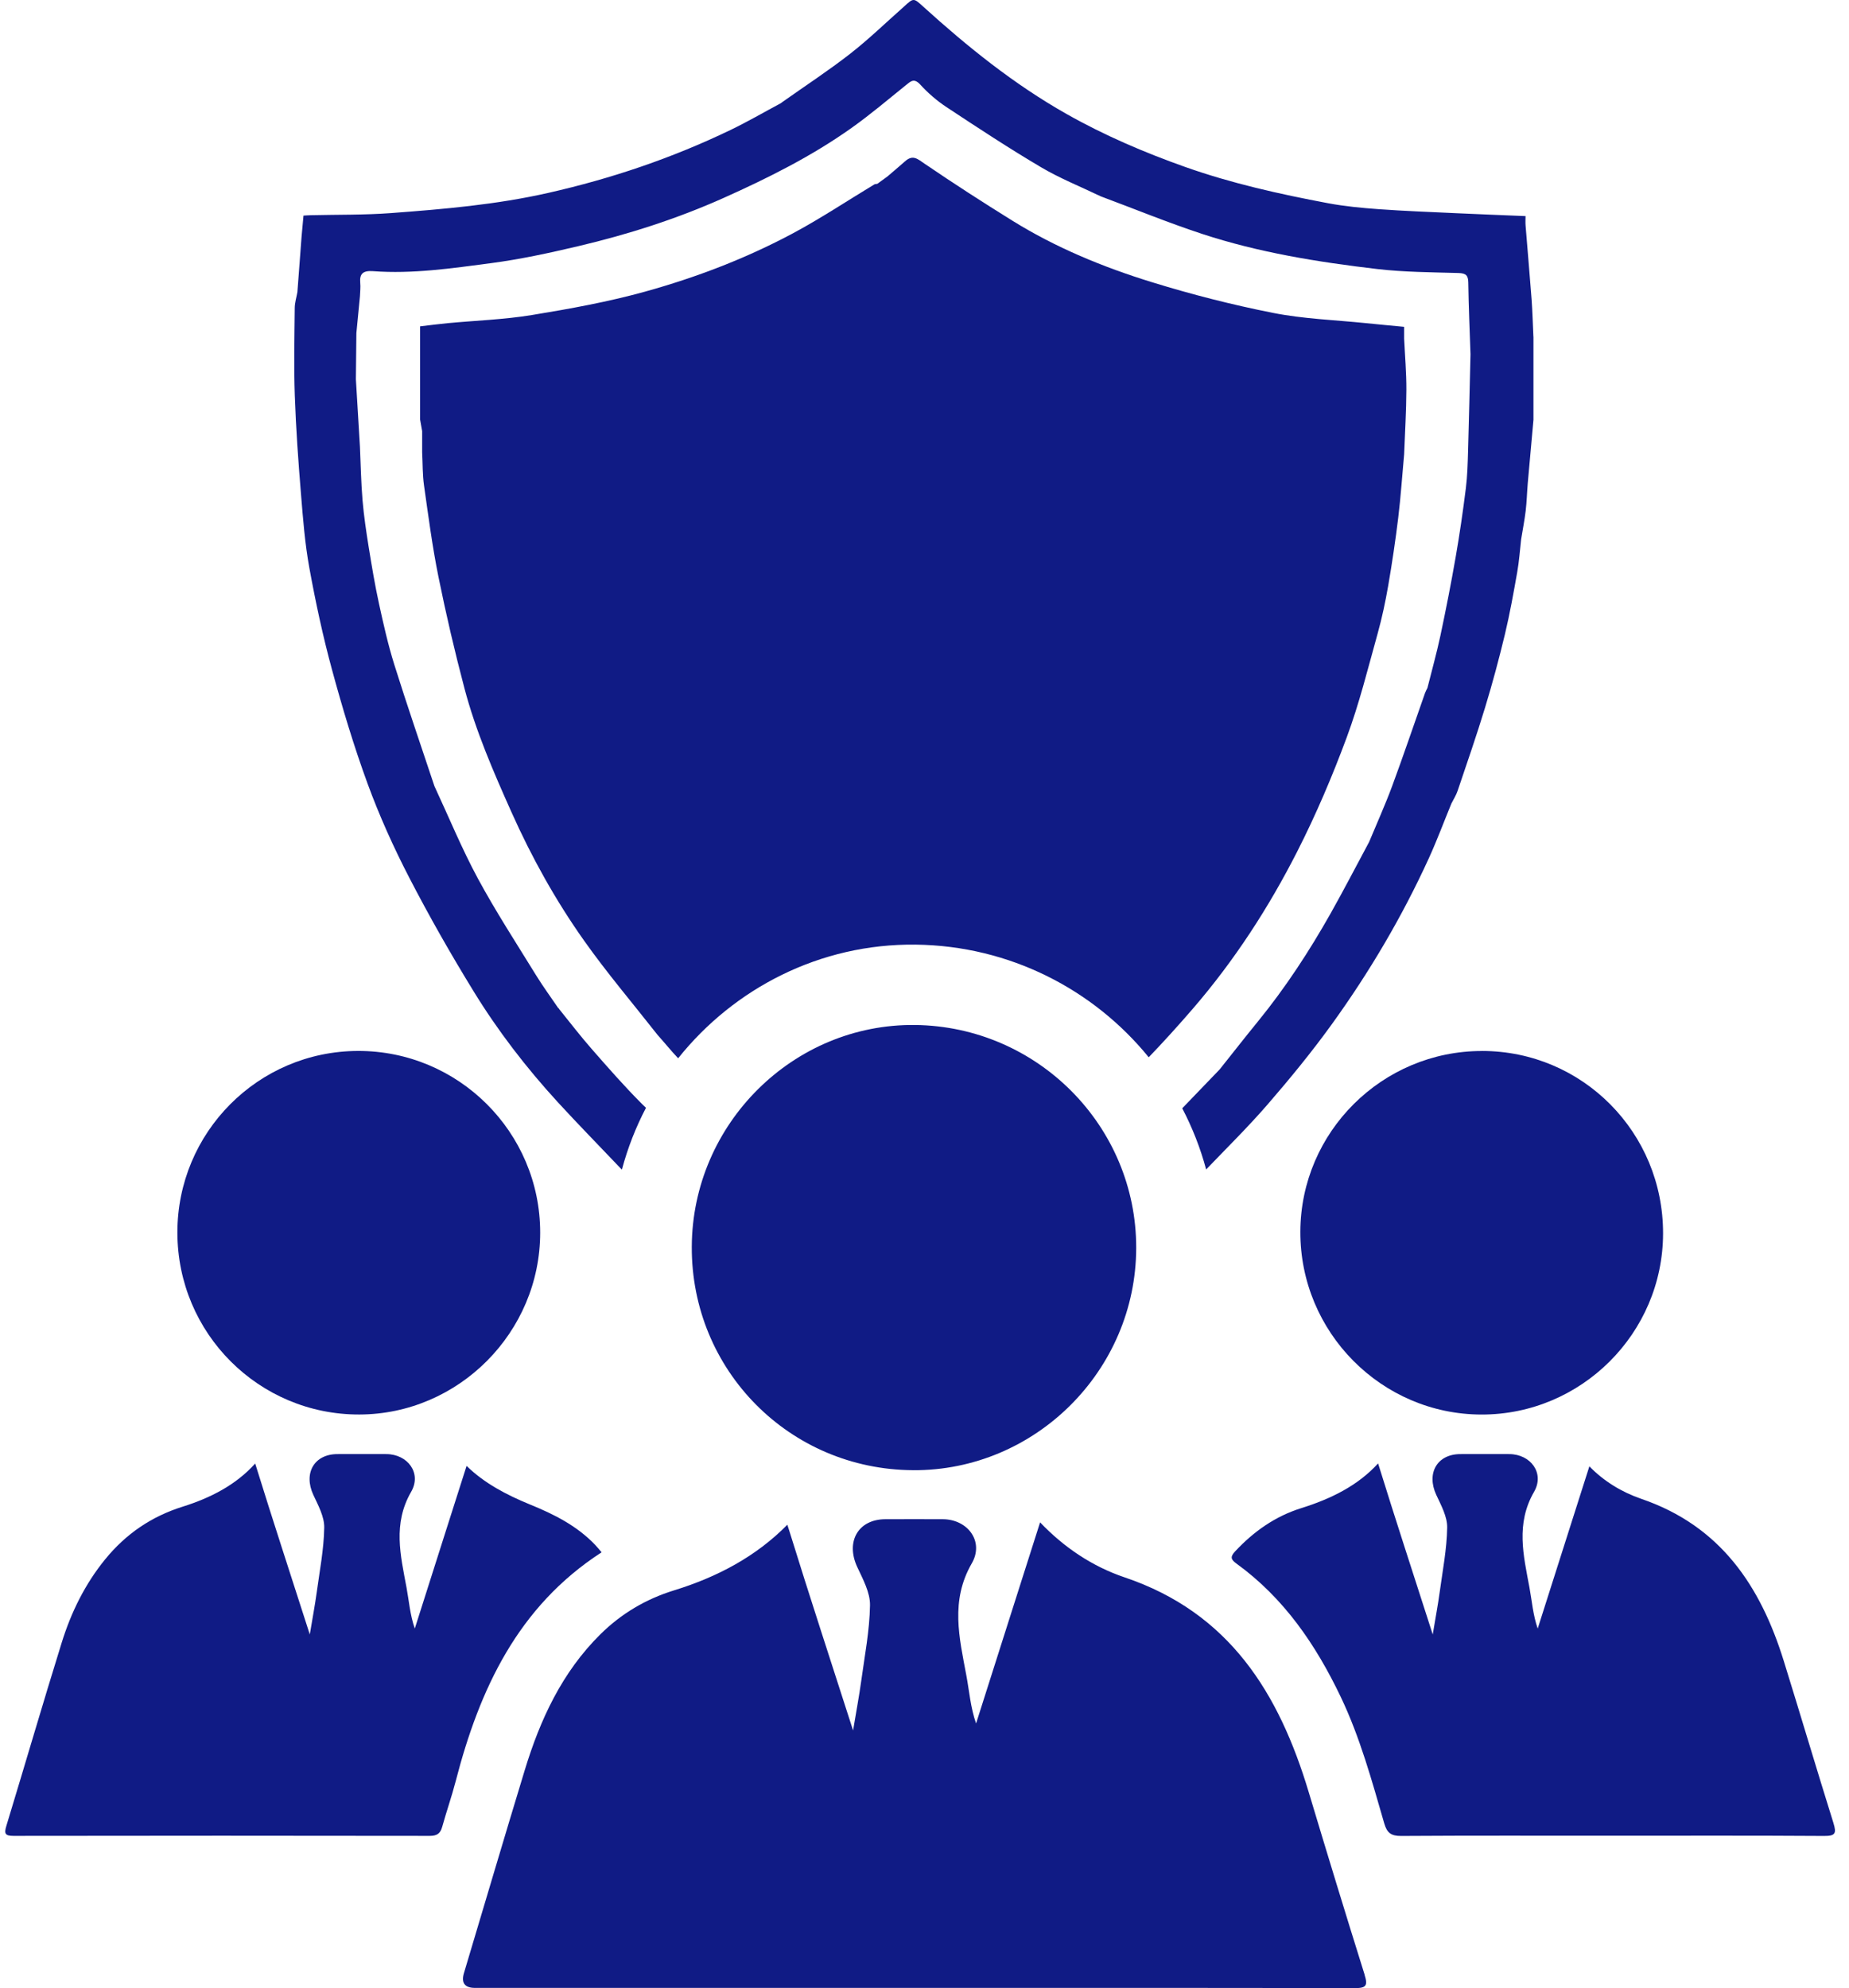 <svg width="93" height="100" viewBox="0 0 93 100" fill="none" xmlns="http://www.w3.org/2000/svg">
<path d="M55.196 9.346C55.361 9.444 55.521 9.554 55.683 9.656C55.944 9.74 56.207 9.817 56.468 9.898C56.207 9.817 55.944 9.738 55.683 9.656C55.519 9.554 55.361 9.444 55.196 9.346Z" fill="#101B85"/>
<path d="M77.126 16.933C77.096 16.311 77.082 15.688 77.036 15.067C76.943 13.828 76.832 12.589 76.733 11.35C76.719 11.181 76.731 11.01 76.731 10.87C75.512 10.819 74.372 10.776 73.23 10.723C71.938 10.663 70.645 10.615 69.356 10.522C68.498 10.46 67.636 10.379 66.795 10.221C64.361 9.763 61.949 9.225 59.617 8.4C57.547 7.666 55.539 6.805 53.648 5.735C50.998 4.237 48.663 2.351 46.442 0.339C45.949 -0.109 45.957 -0.117 45.462 0.337C44.566 1.13 43.707 1.965 42.761 2.704C41.673 3.552 40.508 4.314 39.377 5.114C39.341 5.14 39.306 5.166 39.27 5.193C38.423 5.646 37.592 6.13 36.725 6.546C33.811 7.948 30.762 8.982 27.569 9.704C24.964 10.293 22.326 10.52 19.677 10.717C18.333 10.818 16.978 10.793 15.627 10.825C15.497 10.828 15.367 10.839 15.265 10.845C15.231 11.223 15.196 11.556 15.169 11.891C15.097 12.825 15.027 13.759 14.958 14.694C14.912 14.959 14.826 15.224 14.825 15.489C14.811 16.96 14.777 18.433 14.828 19.902C14.885 21.546 15.003 23.189 15.137 24.829C15.239 26.079 15.335 27.335 15.56 28.568C15.873 30.285 16.24 31.998 16.699 33.685C17.223 35.614 17.8 37.538 18.49 39.421C19.079 41.027 19.788 42.605 20.58 44.136C21.583 46.078 22.669 47.986 23.817 49.855C25.033 51.839 26.461 53.697 28.053 55.435C29.084 56.559 30.156 57.651 31.208 58.759C31.233 58.782 31.256 58.804 31.281 58.827C31.571 57.74 31.979 56.7 32.491 55.722C32.426 55.657 32.358 55.595 32.293 55.53C31.411 54.648 30.59 53.71 29.771 52.774C29.196 52.119 28.669 51.429 28.122 50.753C28.118 50.728 28.104 50.712 28.078 50.704C27.708 50.16 27.317 49.627 26.973 49.07C25.976 47.45 24.934 45.849 24.033 44.182C23.221 42.675 22.572 41.091 21.85 39.54C21.173 37.504 20.473 35.474 19.832 33.428C19.517 32.421 19.285 31.388 19.061 30.358C18.855 29.416 18.698 28.465 18.544 27.516C18.419 26.735 18.302 25.952 18.235 25.165C18.16 24.27 18.144 23.37 18.104 22.472C18.036 21.34 17.968 20.208 17.9 19.075C17.908 18.301 17.917 17.525 17.925 16.751C17.985 16.136 18.045 15.52 18.104 14.905C18.112 14.679 18.141 14.451 18.119 14.228C18.076 13.771 18.259 13.602 18.759 13.639C20.754 13.788 22.725 13.495 24.686 13.238C26.169 13.043 27.639 12.723 29.093 12.38C31.601 11.789 34.044 11.008 36.385 9.961C38.638 8.954 40.834 7.853 42.829 6.436C43.775 5.764 44.659 5.014 45.56 4.287C45.815 4.081 45.975 3.913 46.292 4.26C46.678 4.683 47.128 5.072 47.612 5.391C49.177 6.424 50.744 7.457 52.362 8.412C53.314 8.975 54.362 9.393 55.366 9.876C57.06 10.508 58.732 11.194 60.45 11.761C63.307 12.702 66.285 13.182 69.28 13.533C70.626 13.689 71.992 13.694 73.35 13.732C73.734 13.743 73.845 13.85 73.851 14.208C73.868 15.411 73.922 16.613 73.962 17.816C73.987 17.793 74.013 17.77 74.04 17.748C74.013 17.771 73.986 17.793 73.962 17.816C73.922 19.439 73.888 21.064 73.84 22.687C73.822 23.31 73.806 23.937 73.729 24.555C73.584 25.713 73.417 26.87 73.216 28.021C72.987 29.339 72.729 30.652 72.451 31.962C72.263 32.847 72.017 33.72 71.797 34.6C71.757 34.685 71.708 34.767 71.677 34.854C71.125 36.418 70.595 37.989 70.02 39.544C69.669 40.491 69.251 41.416 68.863 42.35C68.218 43.55 67.593 44.76 66.924 45.948C65.851 47.849 64.655 49.68 63.26 51.391C62.614 52.183 61.985 52.988 61.349 53.787C60.721 54.441 60.093 55.094 59.464 55.746C59.971 56.716 60.377 57.746 60.666 58.822C61.696 57.747 62.762 56.7 63.732 55.581C64.868 54.27 65.97 52.926 66.979 51.529C68.889 48.884 70.533 46.092 71.875 43.151C72.283 42.254 72.626 41.331 73 40.42C73.105 40.208 73.238 40.004 73.313 39.782C73.785 38.383 74.271 36.988 74.699 35.577C75.07 34.36 75.4 33.13 75.696 31.894C75.943 30.861 76.129 29.814 76.314 28.769C76.41 28.229 76.446 27.677 76.509 27.13C76.586 26.652 76.68 26.176 76.738 25.696C76.792 25.241 76.803 24.781 76.841 24.323C76.934 23.252 77.033 22.184 77.129 21.114C77.129 19.724 77.129 18.334 77.129 16.944L77.126 16.933ZM55.683 9.656C55.519 9.554 55.361 9.444 55.196 9.346C55.361 9.444 55.521 9.554 55.683 9.656C55.944 9.74 56.207 9.817 56.468 9.898C56.207 9.817 55.944 9.738 55.683 9.656Z" fill="#101B85"/>
<path d="M65.247 42.83C66.194 40.97 67.013 39.043 67.735 37.095C68.368 35.39 68.804 33.616 69.292 31.866C69.513 31.075 69.682 30.268 69.823 29.461C70.019 28.324 70.189 27.181 70.328 26.037C70.456 24.979 70.527 23.914 70.624 22.851C70.665 21.769 70.733 20.684 70.737 19.602C70.74 18.744 70.665 17.887 70.624 17.029V16.439C69.965 16.376 69.329 16.319 68.696 16.253C67.14 16.094 65.559 16.041 64.034 15.739C61.975 15.332 59.932 14.81 57.933 14.192C55.477 13.435 53.107 12.456 50.937 11.11C49.441 10.182 47.962 9.227 46.511 8.239C46.159 7.999 45.918 7.76 45.524 8.112C45.23 8.372 44.929 8.624 44.631 8.88C44.462 9.002 44.294 9.125 44.124 9.247C44.073 9.256 44.014 9.255 43.974 9.278C42.611 10.1 41.285 10.985 39.879 11.737C37.526 12.996 35.016 13.957 32.426 14.674C30.572 15.187 28.659 15.533 26.752 15.846C25.358 16.074 23.93 16.122 22.519 16.255C22.088 16.295 21.658 16.354 21.13 16.415V21.104C21.164 21.298 21.198 21.493 21.233 21.686V22.754C21.263 23.311 21.249 23.875 21.328 24.426C21.546 25.959 21.746 27.499 22.054 29.018C22.434 30.897 22.871 32.768 23.361 34.623C23.927 36.768 24.814 38.811 25.724 40.846C26.736 43.112 27.942 45.285 29.386 47.324C30.539 48.952 31.842 50.485 33.078 52.06C33.426 52.446 33.752 52.853 34.109 53.23C36.924 49.706 41.251 47.458 46.05 47.513C50.786 47.569 55.006 49.771 57.778 53.18C58.545 52.381 59.287 51.56 60.005 50.727C62.094 48.305 63.817 45.641 65.247 42.831V42.83Z" fill="#101B85"/>
<path d="M45.924 73.949C39.712 73.915 34.769 68.922 34.795 62.71C34.821 56.529 39.901 51.484 46.028 51.556C52.187 51.628 57.16 56.643 57.148 62.773C57.135 68.937 52.068 73.983 45.924 73.95V73.949Z" fill="#101B85"/>
<path d="M8.922 62C8.917 56.964 12.978 52.875 18.002 52.861C23.054 52.847 27.169 56.948 27.17 61.997C27.17 67.012 23.071 71.136 18.073 71.148C13.023 71.161 8.928 67.066 8.922 62Z" fill="#101B85"/>
<path d="M74.546 52.862C79.6 52.867 83.659 56.965 83.648 62.048C83.638 67.063 79.532 71.156 74.519 71.15C69.484 71.144 65.388 67.009 65.404 61.952C65.421 56.936 69.523 52.858 74.546 52.864V52.862Z" fill="#101B85"/>
<path d="M68.637 99.325C67.678 96.267 66.744 93.203 65.822 90.133C64.329 85.16 61.836 81.116 56.562 79.338C54.932 78.788 53.507 77.824 52.314 76.572C51.857 78.003 51.401 79.434 50.947 80.864C50.328 82.806 49.712 84.746 49.094 86.689C48.811 85.874 48.754 85.064 48.605 84.272C48.25 82.371 47.791 80.52 48.877 78.637C49.513 77.537 48.678 76.42 47.422 76.414C46.462 76.408 45.501 76.414 44.541 76.414C43.169 76.413 42.523 77.535 43.116 78.816C43.402 79.431 43.77 80.102 43.759 80.743C43.738 82.018 43.49 83.289 43.316 84.559C43.214 85.304 43.073 86.044 42.908 87.039C41.778 83.515 40.712 80.274 39.704 77.012C39.669 76.899 39.635 76.794 39.601 76.692C38.034 78.285 36.087 79.32 33.903 79.993C32.485 80.43 31.248 81.163 30.196 82.205C28.265 84.115 27.166 86.496 26.39 89.047C25.358 92.439 24.355 95.838 23.338 99.235C23.188 99.737 23.372 99.988 23.891 99.989C31.232 99.989 38.572 99.989 45.912 99.989C53.32 99.989 60.728 99.983 68.136 100C68.708 100 68.81 99.885 68.634 99.326L68.637 99.325Z" fill="#101B85"/>
<path d="M22.136 72.085C22.114 72.084 22.093 72.084 22.071 72.085H22.136Z" fill="#101B85"/>
<path d="M29.936 77.706C29.02 76.746 27.87 76.167 26.662 75.676C25.472 75.189 24.356 74.602 23.468 73.732C23.126 74.801 22.786 75.871 22.445 76.941C21.918 78.598 21.391 80.257 20.863 81.914C20.621 81.219 20.572 80.528 20.447 79.851C20.144 78.226 19.751 76.647 20.679 75.037C21.221 74.099 20.509 73.145 19.436 73.139C18.616 73.134 17.797 73.139 16.976 73.139C15.805 73.137 15.253 74.097 15.76 75.191C16.004 75.716 16.318 76.289 16.308 76.836C16.29 77.924 16.078 79.01 15.93 80.094C15.843 80.731 15.723 81.363 15.582 82.211C14.618 79.204 13.708 76.434 12.847 73.65C12.842 73.636 12.839 73.625 12.835 73.613C11.875 74.683 10.598 75.341 9.185 75.784C7.611 76.278 6.332 77.156 5.298 78.421C4.275 79.673 3.575 81.102 3.101 82.631C2.15 85.691 1.254 88.769 0.321 91.835C0.203 92.221 0.247 92.343 0.681 92.342C7.658 92.331 14.636 92.331 21.615 92.342C21.972 92.342 22.147 92.23 22.241 91.889C22.453 91.123 22.718 90.37 22.918 89.6C24.115 84.971 26.042 80.808 30.259 78.079C30.139 77.94 30.043 77.817 29.936 77.706Z" fill="#101B85"/>
<path d="M92.219 91.7C91.37 88.989 90.564 86.264 89.721 83.551C88.548 79.767 86.536 76.755 82.559 75.392C81.561 75.05 80.669 74.502 79.941 73.755C79.603 74.818 79.264 75.879 78.926 76.941C78.399 78.598 77.872 80.257 77.343 81.914C77.102 81.219 77.053 80.528 76.928 79.851C76.625 78.226 76.232 76.647 77.159 75.037C77.702 74.099 76.99 73.145 75.917 73.139C75.097 73.134 74.278 73.139 73.457 73.139C72.286 73.137 71.734 74.097 72.241 75.191C72.485 75.716 72.799 76.289 72.789 76.836C72.771 77.924 72.559 79.01 72.411 80.094C72.324 80.731 72.204 81.363 72.063 82.211C71.099 79.204 70.189 76.434 69.328 73.65C69.323 73.636 69.319 73.622 69.314 73.608C68.299 74.722 66.95 75.388 65.451 75.857C64.142 76.266 63.056 77.031 62.122 78.034C61.873 78.302 61.9 78.436 62.19 78.646C64.576 80.374 66.179 82.722 67.432 85.344C68.407 87.386 68.999 89.56 69.626 91.721C69.765 92.198 69.977 92.349 70.475 92.346C73.998 92.323 77.521 92.334 81.044 92.334C84.612 92.334 88.182 92.322 91.75 92.346C92.324 92.351 92.375 92.204 92.217 91.699L92.219 91.7Z" fill="#101B85"/>
</svg>
